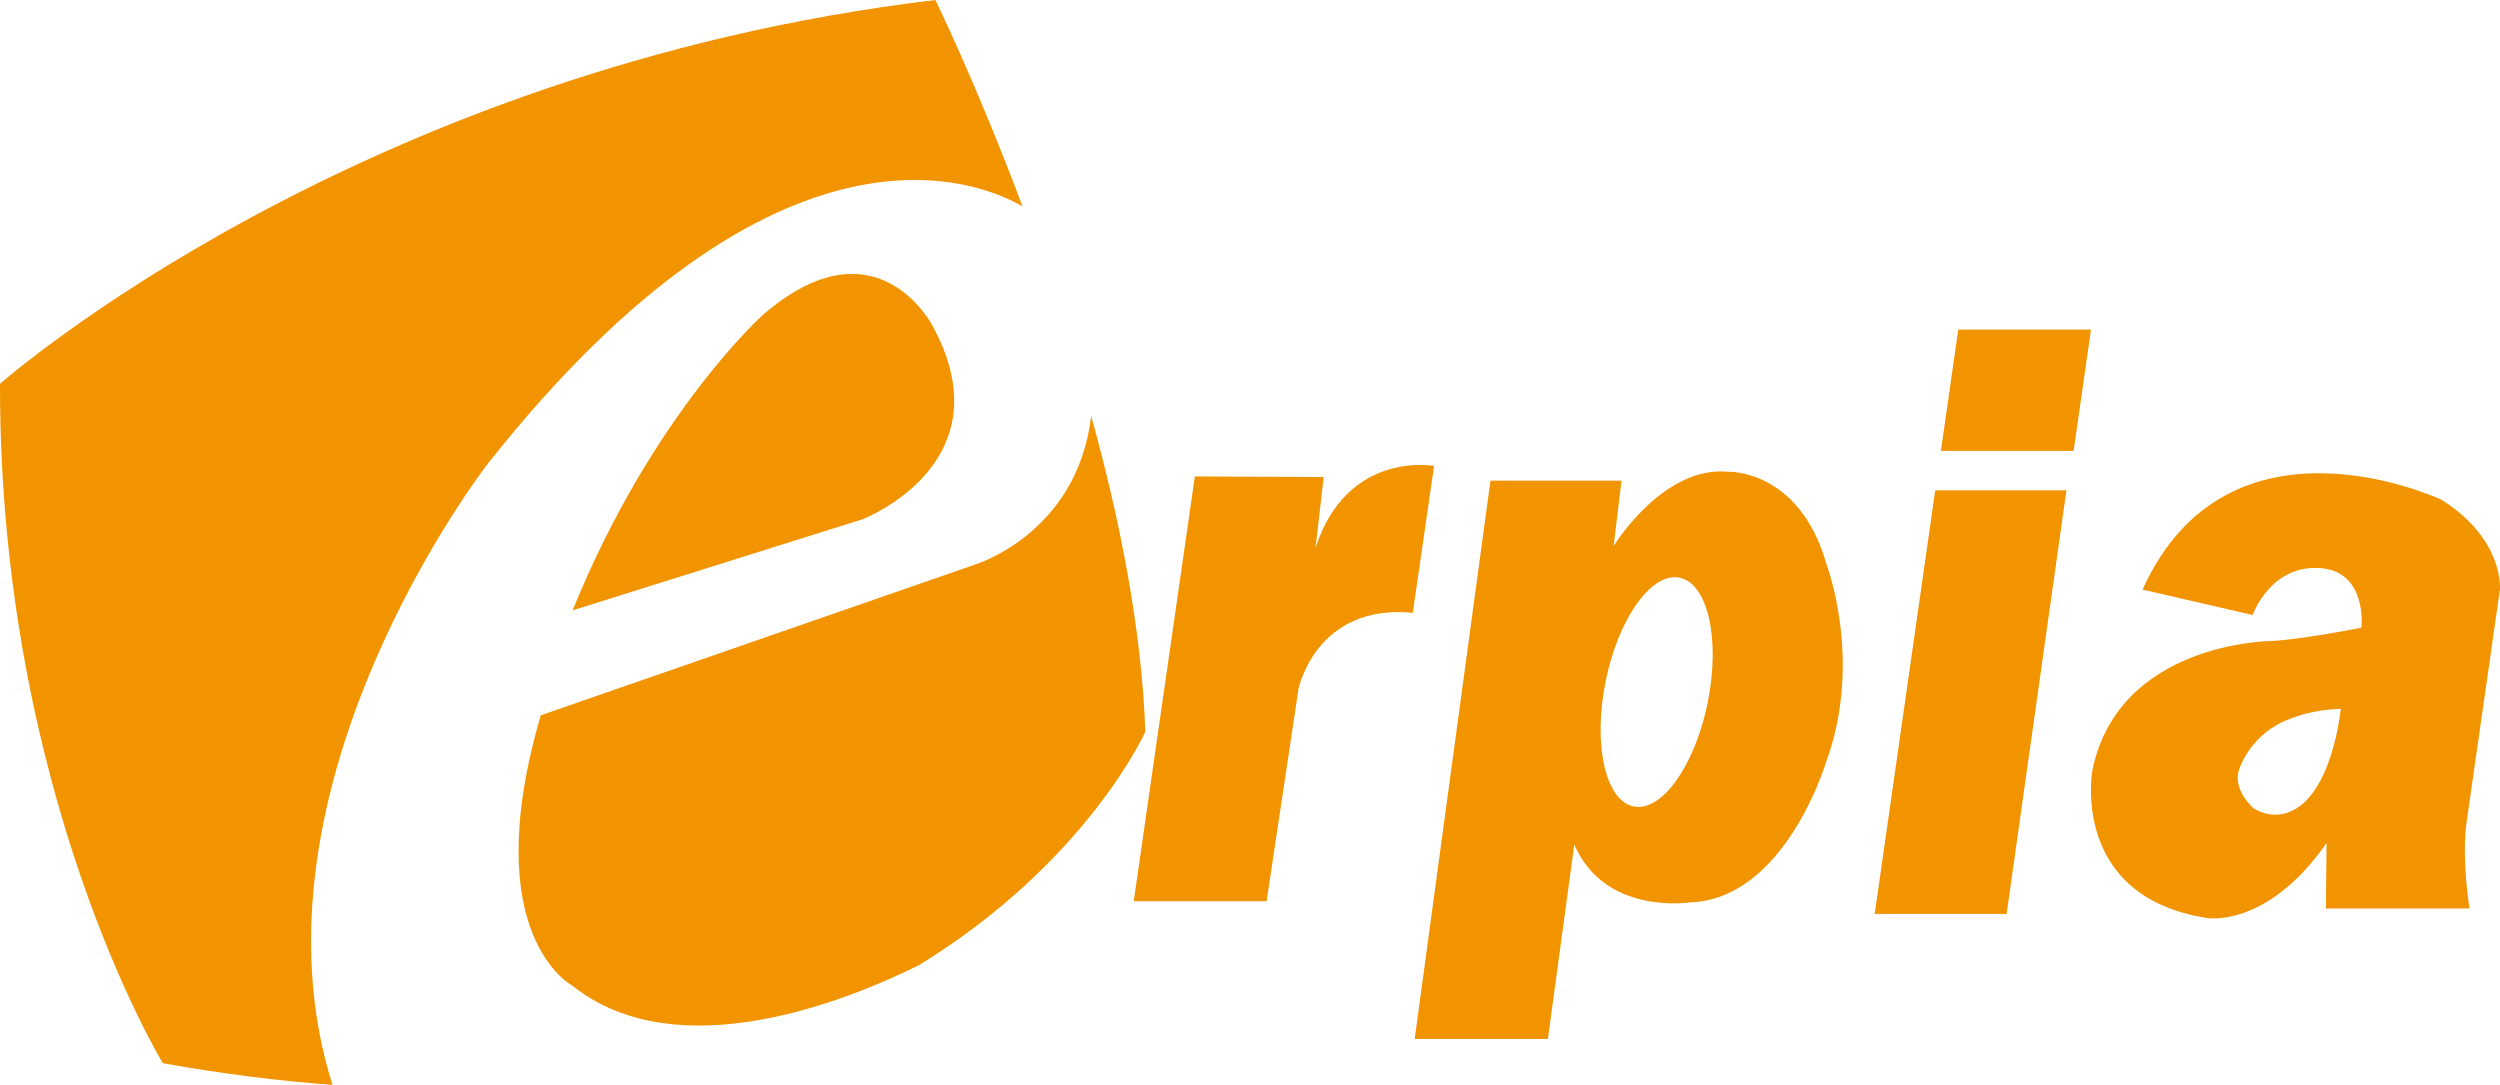 <svg width="106" height="46" viewBox="0 0 106 46" fill="none" xmlns="http://www.w3.org/2000/svg">
<path d="M20.673 19.672C33.116 3.931 41.706 7.784 43.355 8.753C41.406 3.565 39.661 0 39.661 0C15.1 2.928 6.77806e-05 16.275 6.77806e-05 16.275C-0.025 33.721 6.906 45.08 6.906 45.08C9.442 45.535 11.837 45.832 14.098 46C10.083 33.306 20.673 19.672 20.673 19.672Z" fill="#F29300"/>
<path d="M48.562 31.031C48.412 26.689 47.48 22.016 46.267 17.639C45.67 22.654 41.32 23.945 41.32 23.945L22.928 30.329C20.197 39.695 24.281 41.801 24.281 41.801C28.741 45.352 35.973 42.41 38.975 40.916C46.091 36.545 48.562 31.026 48.562 31.026V31.031Z" fill="#F29300"/>
<path d="M24.281 25.878L36.574 22.016C36.574 22.016 42.728 19.652 39.541 13.817C39.541 13.817 37.171 9.193 32.35 13.347C32.35 13.347 27.649 17.56 24.281 25.878Z" fill="#F29300"/>
<path d="M50.662 20.201L48.071 38.211H53.704L55.057 29.206C55.057 29.206 55.789 25.591 59.903 25.982L60.805 19.756C60.805 19.756 57.132 19.073 55.779 23.227L56.124 20.226L50.662 20.201Z" fill="#F29300"/>
<path d="M83.031 13.975H88.659L87.922 19.118H82.294L83.031 13.975Z" fill="#F29300"/>
<path d="M82.054 20.79H87.617L85.081 38.75H79.488L82.054 20.79Z" fill="#F29300"/>
<path d="M105.994 25.052C105.994 25.052 106.24 22.926 103.538 21.2C103.538 21.2 94.503 16.917 90.844 24.998L95.51 26.076C95.51 26.076 96.247 23.974 98.321 24.083C100.396 24.192 100.126 26.61 100.126 26.61C100.126 26.61 97.585 27.129 96.197 27.184C96.197 27.184 89.807 27.263 88.714 32.678C88.714 32.678 87.762 38.009 93.57 38.923C93.57 38.923 96.111 39.378 98.647 35.744L98.617 38.518H104.706C104.706 38.518 104.35 36.312 104.596 34.774L105.989 25.052H105.994ZM97.885 33.83C97.885 33.83 96.943 35.066 95.565 34.285C95.565 34.285 94.593 33.464 94.964 32.559C94.964 32.559 95.46 31.061 97.094 30.482C97.094 30.482 97.996 30.081 99.249 30.057C99.249 30.057 99.003 32.589 97.885 33.83Z" fill="#F29300"/>
<path d="M77.423 23.851C76.256 19.89 73.279 20.003 73.279 20.003C70.512 19.731 68.418 23.148 68.418 23.148L68.753 20.379H63.196L59.983 44.052H65.631L66.749 35.808C68.057 38.825 71.635 38.261 71.635 38.261C75.674 38.152 77.418 32.337 77.418 32.337C79.027 27.975 77.418 23.851 77.418 23.851H77.423ZM72.412 29.765C71.876 32.44 70.472 34.428 69.275 34.196C68.077 33.963 67.536 31.6 68.072 28.919C68.608 26.239 70.011 24.256 71.209 24.493C72.407 24.726 72.948 27.085 72.412 29.765Z" fill="#F29300"/>
</svg>
